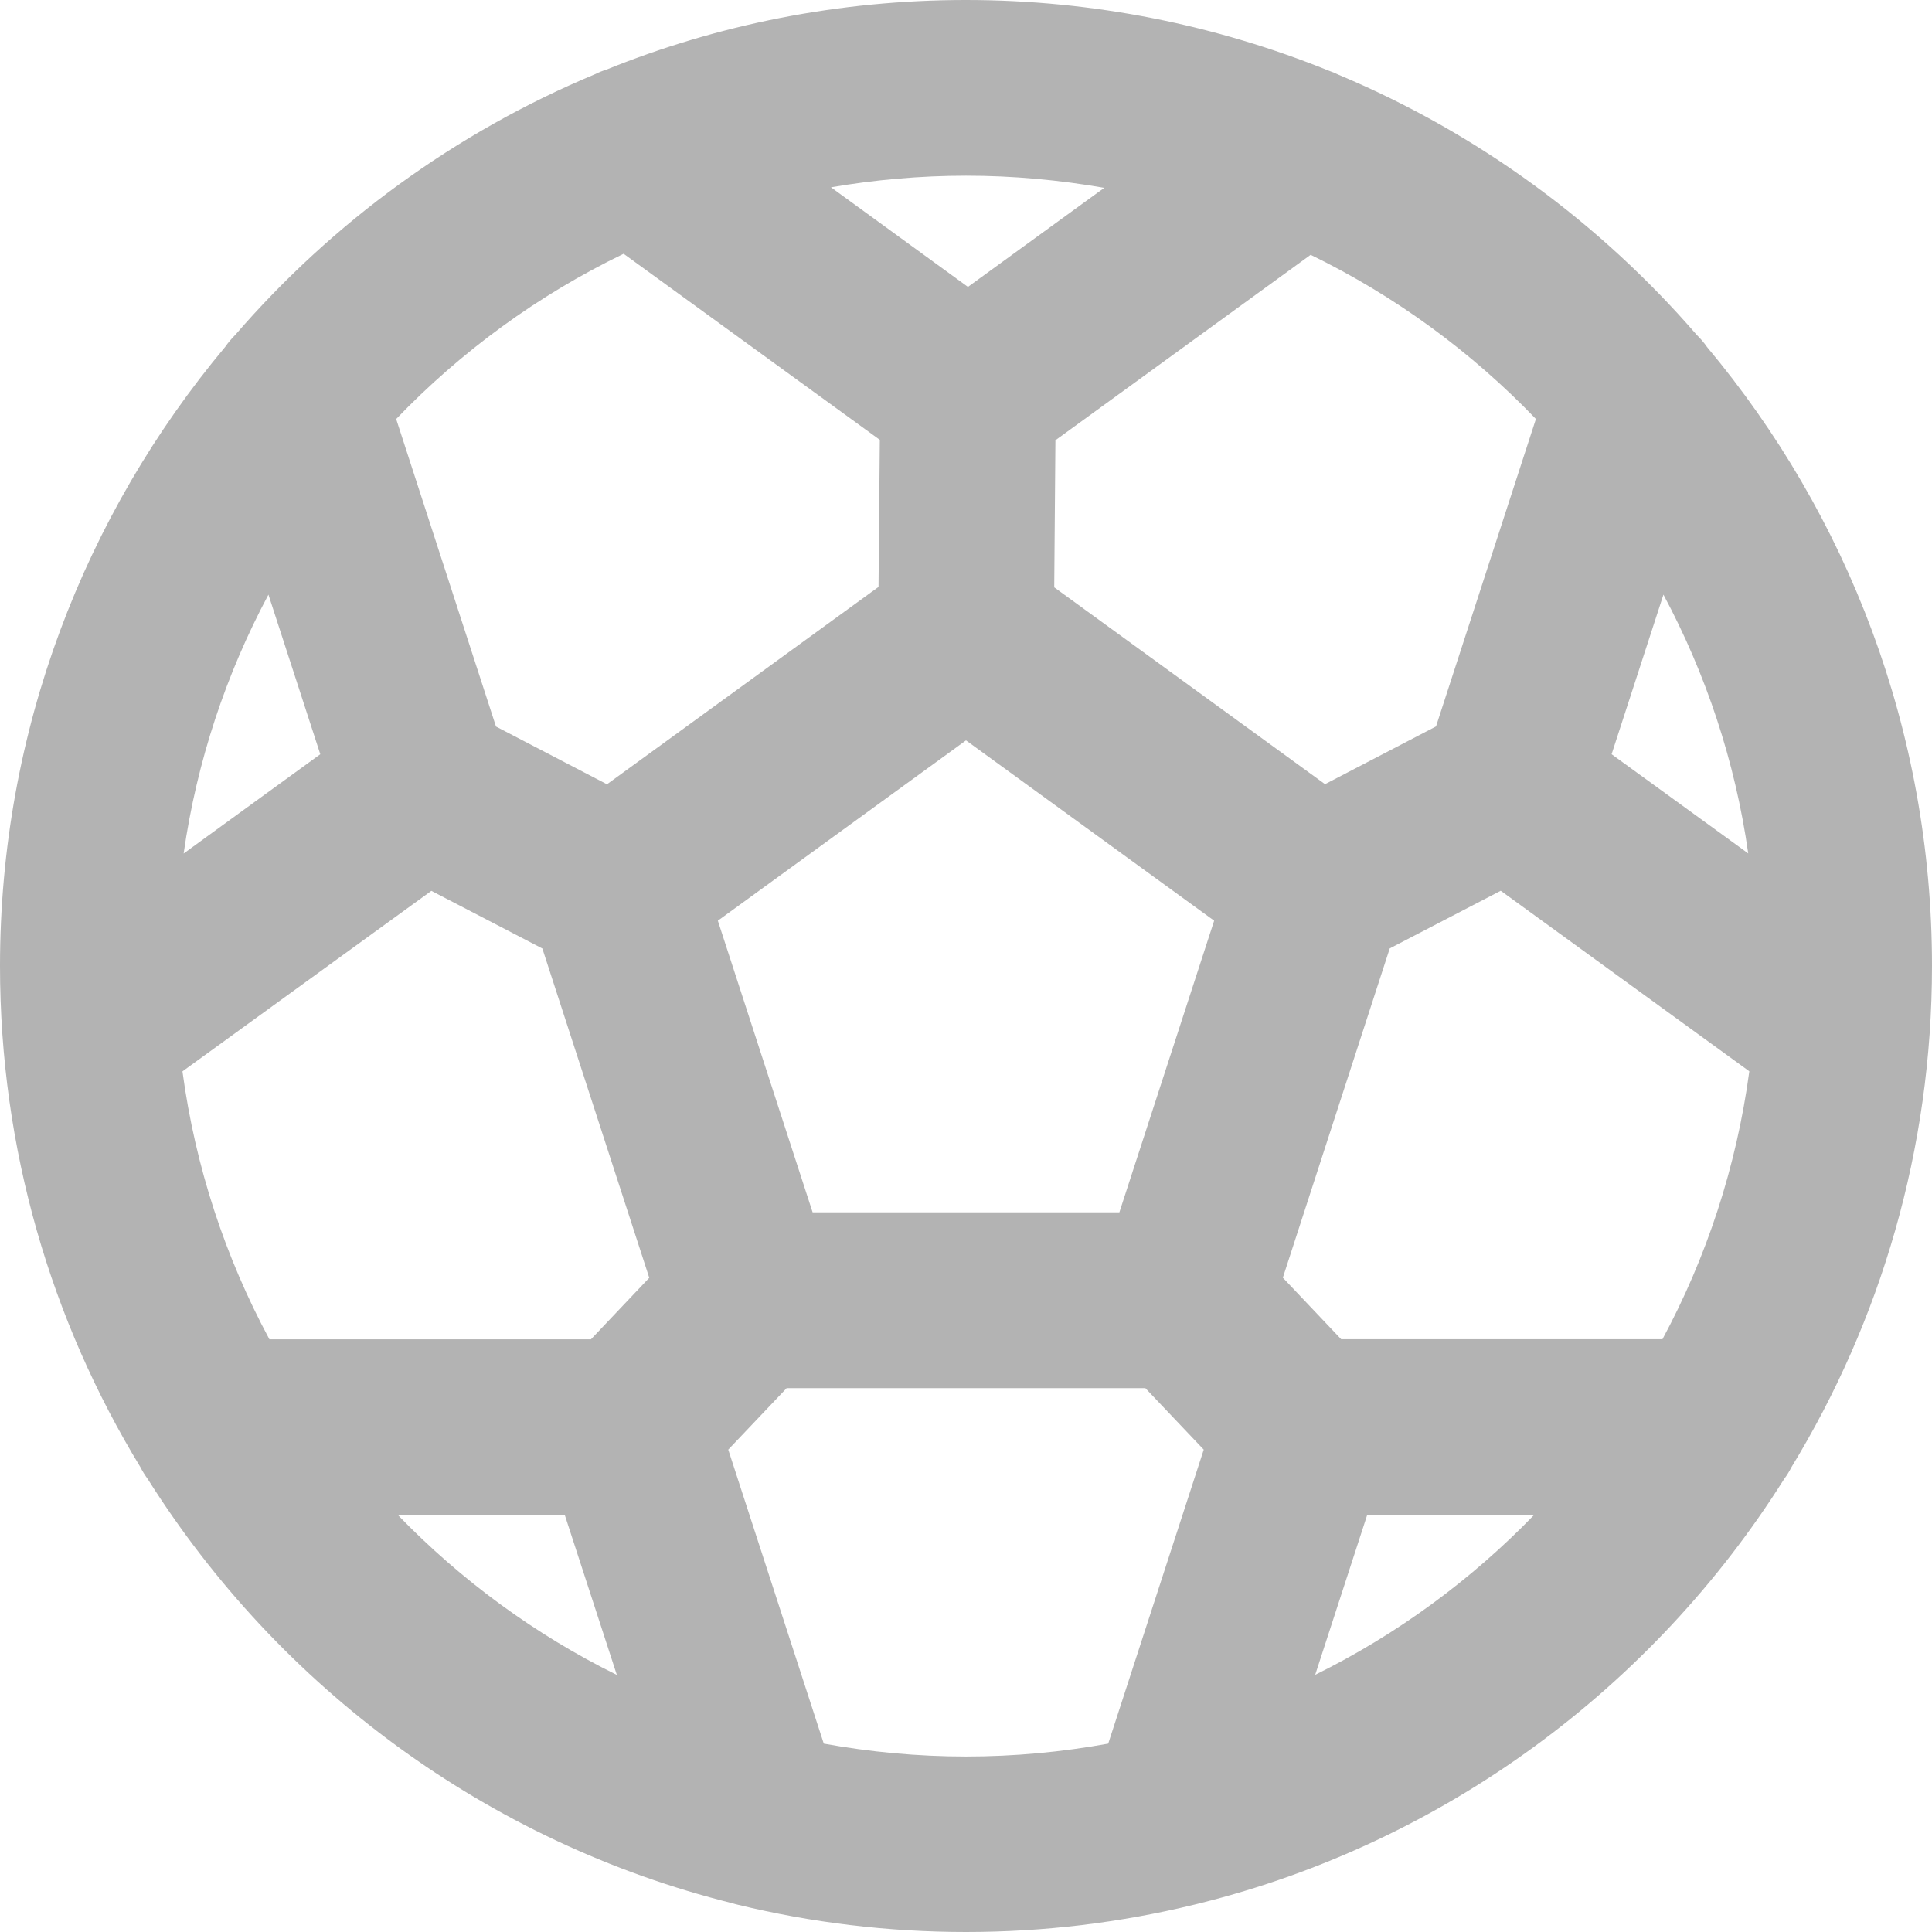 <svg xmlns="http://www.w3.org/2000/svg" width="100%" height="100%" viewBox="0 0 18 18">
    <path fill="#b3b3b3" d="M16.621 13.782c.027-.036.05-.074.07-.113.83-1.362 1.309-2.96 1.309-4.67 0-2.191-.788-4.203-2.096-5.766-.028-.04-.06-.078-.096-.113-.903-1.044-2.042-1.88-3.333-2.422-.031-.015-.063-.028-.096-.04C11.335.236 10.194 0 8.999 0 7.816 0 6.683.23 5.646.65c-.033.01-.066.023-.097.039-1.3.542-2.448 1.38-3.356 2.43-.036.036-.067.073-.096.114C.79 4.796 0 6.807 0 9c0 1.708.478 3.307 1.308 4.669.02.04.044.077.07.113 1.222 1.939 3.162 3.381 5.444 3.95.018.006.037.01.056.015.68.165 1.391.253 2.122.253.731 0 1.442-.088 2.124-.254l.053-.013c2.282-.569 4.223-2.012 5.444-3.951zM2.501 5.54l.483 1.487-1.273.925c.123-.86.396-1.674.79-2.412zm-.8 4.441L4.019 8.3l1.034.537.996 3.068-.543.573H2.51c-.41-.762-.69-1.604-.81-2.496zm5.87 1.314l-.883-2.717L9 6.898l2.312 1.68-.883 2.717H7.57zm8.718-3.343l-1.274-.925.483-1.487c.395.738.668 1.552.79 2.412zm-2.307.347l2.316 1.682c-.12.892-.399 1.734-.809 2.496h-2.994l-.543-.573.996-3.068 1.034-.537zm-1.729 7.306l.485-1.491h1.555c-.586.606-1.276 1.113-2.04 1.49zM14.31 3.903l-.931 2.865-1.034.538-2.523-1.834.011-1.37 2.378-1.728c.788.384 1.498.904 2.099 1.53zM10.288 1.75l-1.27.923-1.276-.928c.409-.07.83-.108 1.258-.108.44 0 .87.04 1.288.113zm-4.477.615l2.386 1.733-.012 1.37-2.53 1.839-1.034-.538-.93-2.865c.606-.631 1.323-1.155 2.12-1.54zm-2.104 11.75h1.555l.485 1.49c-.764-.377-1.454-.884-2.04-1.49zm3.968 2.13l-.89-2.739.544-.573h3.342l.544.573-.89 2.739c-.43.078-.873.12-1.325.12-.452 0-.895-.042-1.325-.12z"/>
</svg>
